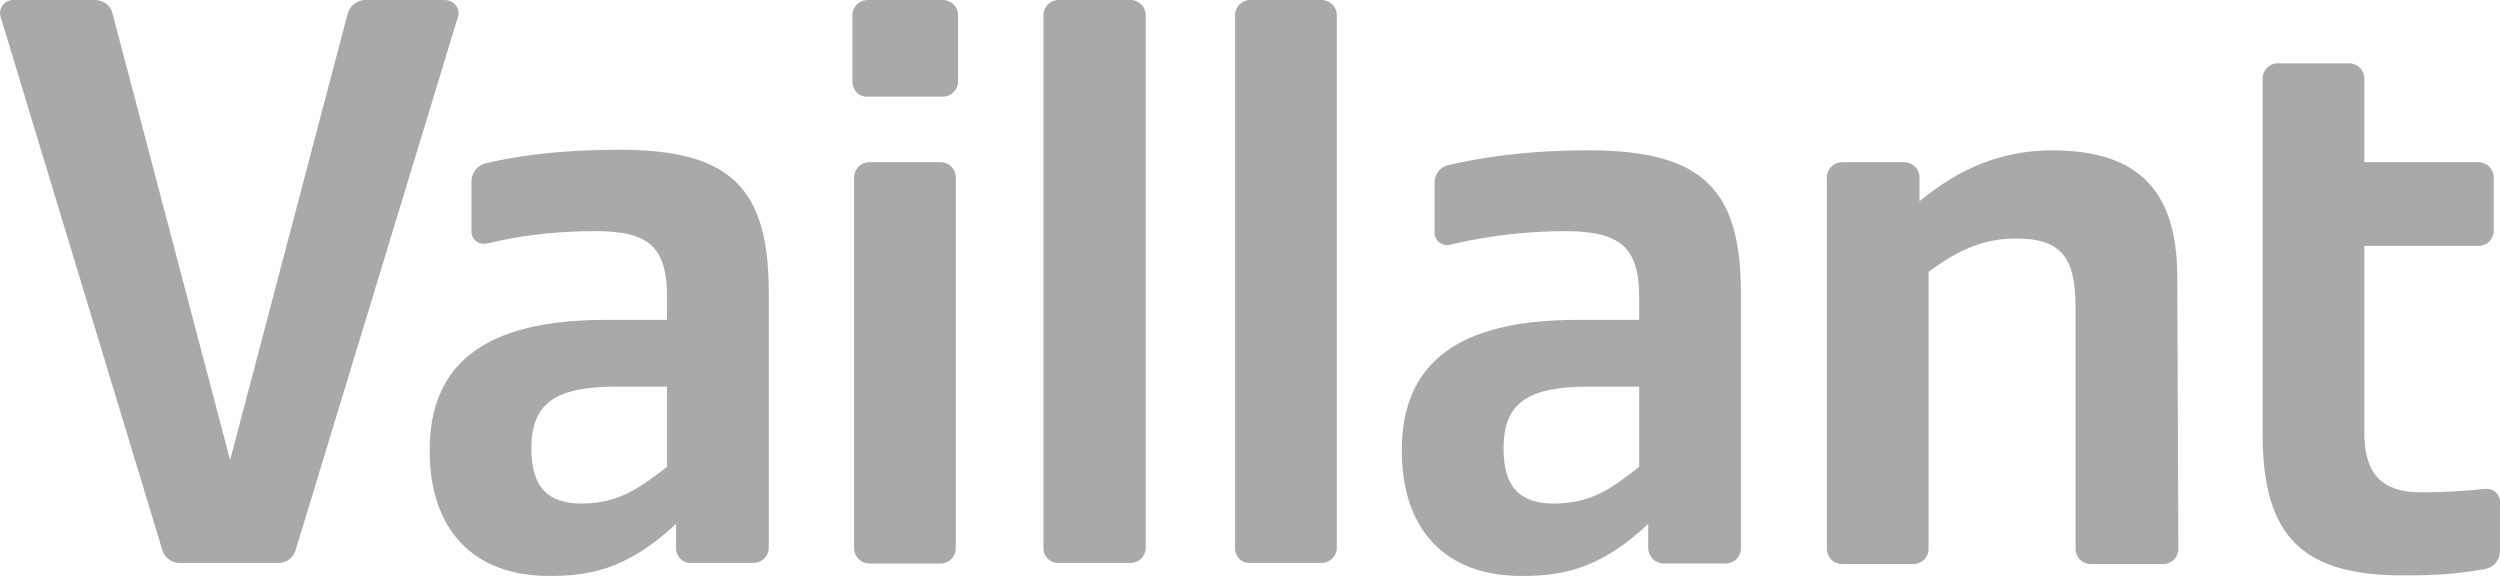 <?xml version="1.0" encoding="UTF-8" standalone="no"?>
<!-- Generator: Adobe Illustrator 25.2.1, SVG Export Plug-In . SVG Version: 6.00 Build 0)  -->

<svg
   version="1.1"
   id="Ebene_1"
   x="0px"
   y="0px"
   viewBox="0 0 150.768 34.734"
   xml:space="preserve"
   sodipodi:docname="vaillant.svg"
   width="150.768"
   height="34.734"
   inkscape:version="1.1.2 (b8e25be833, 2022-02-05)"
   xmlns:inkscape="http://www.inkscape.org/namespaces/inkscape"
   xmlns:sodipodi="http://sodipodi.sourceforge.net/DTD/sodipodi-0.dtd"
   xmlns="http://www.w3.org/2000/svg"
   xmlns:svg="http://www.w3.org/2000/svg"><defs
   id="defs31" /><sodipodi:namedview
   id="namedview29"
   pagecolor="#ffffff"
   bordercolor="#666666"
   borderopacity="1.0"
   inkscape:pageshadow="2"
   inkscape:pageopacity="0.0"
   inkscape:pagecheckerboard="0"
   showgrid="false"
   fit-margin-top="0"
   fit-margin-left="0"
   fit-margin-right="0"
   fit-margin-bottom="0"
   inkscape:zoom="3.5870578"
   inkscape:cx="7.3876701"
   inkscape:cy="1.3939"
   inkscape:window-width="1920"
   inkscape:window-height="1017"
   inkscape:window-x="-8"
   inkscape:window-y="-8"
   inkscape:window-maximized="1"
   inkscape:current-layer="Ebene_1" />
<style
   type="text/css"
   id="style2">
	.st0{fill:#00897D;}
	.st1{fill:#FFFFFF;}
</style>
<path
   class="st0"
   d="m 40.227,28.155 v -4.84 h -3.034 c -3.749,0 -5.147,1.023 -5.147,3.749 0,2.284 0.954,3.306 3.068,3.306 2.25,-0.034 3.409,-0.92 5.113,-2.216 m 0.545,4.908 v -1.466 c -3.034,2.829 -5.352,3.136 -7.669,3.136 -4.568,0 -7.192,-2.795 -7.192,-7.567 0,-5.317 3.443,-7.874 10.601,-7.874 h 3.715 v -1.363 c 0,-3 -1.057,-3.988 -4.295,-3.988 -1.841,0 -4.056,0.136 -6.579,0.75 -0.477,0.102 -0.92,-0.239 -0.92,-0.716 v -3.034 c 0,-0.511 0.341,-0.954 0.852,-1.091 1.568,-0.375 4.158,-0.818 8.078,-0.818 6.681,0 8.999,2.284 8.999,8.59 v 15.407 c 0,0.511 -0.409,0.92 -0.92,0.92 h -3.749 c -0.511,0.034 -0.92,-0.375 -0.92,-0.886"
   id="path4"
   style="fill:#a9a9a9;fill-opacity:1;stroke-width:0.341" />
<path
   class="st0"
   d="m 98.855,28.155 v -4.84 h -3.034 c -3.749,0 -5.147,1.023 -5.147,3.749 0,2.284 0.954,3.306 3.068,3.306 2.284,-0.034 3.443,-0.92 5.113,-2.216 m 0.545,4.908 v -1.466 c -3,2.829 -5.352,3.136 -7.669,3.136 -4.568,0 -7.192,-2.795 -7.192,-7.567 0,-5.317 3.443,-7.874 10.567,-7.874 h 3.749 v -1.363 c 0,-3 -1.125,-3.988 -4.465,-3.988 -1.909,0 -4.397,0.205 -6.954,0.818 -0.477,0.102 -0.92,-0.239 -0.92,-0.716 v -3.034 c 0,-0.511 0.341,-0.954 0.852,-1.057 1.636,-0.375 4.397,-0.886 8.419,-0.886 6.817,0 9.203,2.284 9.203,8.59 v 15.407 c 0,0.511 -0.409,0.92 -0.92,0.92 h -3.749 c -0.477,0 -0.92,-0.409 -0.92,-0.92"
   id="path6"
   style="fill:#a9a9a9;fill-opacity:1;stroke-width:0.341" />
<path
   class="st0"
   d="m 144.939,34.7 c -5.931,0 -8.487,-2.182 -8.487,-8.522 V 4.738 c 0,-0.511 0.409,-0.92 0.92,-0.92 h 4.295 c 0.511,0 0.92,0.409 0.92,0.92 v 5.045 h 6.885 c 0.511,0 0.92,0.409 0.92,0.92 v 3.204 c 0,0.511 -0.409,0.92 -0.92,0.92 h -6.885 v 11.282 c 0,2.454 1.057,3.579 3.375,3.579 1.772,0 2.897,-0.102 3.92,-0.205 0.477,-0.034 0.886,0.307 0.886,0.784 v 2.965 c 0,0.545 -0.375,0.988 -0.92,1.091 -1.841,0.307 -2.863,0.375 -4.908,0.375"
   id="path8"
   style="fill:#a9a9a9;fill-opacity:1;stroke-width:0.341" />
<path
   class="st0"
   d="m 115.761,10.703 v 1.432 c 2.352,-1.943 4.908,-3.068 8.01,-3.068 4.908,0 7.499,2.182 7.533,7.499 l 0.068,16.532 c 0,0.511 -0.409,0.92 -0.92,0.92 h -4.363 c -0.511,0 -0.92,-0.409 -0.92,-0.92 v -14.657 c 0,-3.068 -1.023,-4.056 -3.579,-4.056 -1.875,0 -3.409,0.614 -5.283,2.011 v 16.702 c 0,0.511 -0.409,0.92 -0.92,0.92 h -4.295 c -0.511,0 -0.92,-0.409 -0.92,-0.92 V 10.703 c 0,-0.511 0.409,-0.92 0.92,-0.92 h 3.749 c 0.511,0 0.92,0.409 0.92,0.92"
   id="path10"
   style="fill:#a9a9a9;fill-opacity:1;stroke-width:0.341" />
<path
   class="st0"
   d="M 74.483,33.063 V 0.92 C 74.483,0.409 74.892,0 75.404,0 h 4.295 c 0.511,0 0.92,0.409 0.92,0.92 V 33.029 c 0,0.511 -0.409,0.92 -0.92,0.92 h -4.295 c -0.511,0.034 -0.92,-0.375 -0.92,-0.886"
   id="path12"
   style="fill:#a9a9a9;fill-opacity:1;stroke-width:0.341" />
<path
   class="st0"
   d="M 62.928,33.063 V 0.92 C 62.928,0.409 63.337,0 63.848,0 h 4.329 c 0.511,0 0.92,0.409 0.92,0.92 V 33.029 c 0,0.511 -0.409,0.92 -0.92,0.92 h -4.295 c -0.545,0.034 -0.954,-0.375 -0.954,-0.886"
   id="path14"
   style="fill:#a9a9a9;fill-opacity:1;stroke-width:0.341" />
<path
   class="st0"
   d="M 51.509,33.063 V 10.703 c 0,-0.511 0.409,-0.92 0.92,-0.92 h 4.295 c 0.511,0 0.92,0.409 0.92,0.92 v 22.36 c 0,0.511 -0.409,0.92 -0.92,0.92 h -4.295 c -0.511,0 -0.92,-0.409 -0.92,-0.92"
   id="path16"
   style="fill:#a9a9a9;fill-opacity:1;stroke-width:0.341" />
<path
   class="st0"
   d="M 51.407,4.908 V 0.92 C 51.407,0.409 51.816,0 52.327,0 h 4.533 c 0.511,0 0.92,0.409 0.92,0.92 v 3.988 c 0,0.511 -0.409,0.92 -0.92,0.92 h -4.533 c -0.511,0.034 -0.92,-0.375 -0.92,-0.92"
   id="path18"
   style="fill:#a9a9a9;fill-opacity:1;stroke-width:0.341" />
<path
   class="st0"
   d="M 27.615,1.023 17.832,33.166 c -0.136,0.477 -0.579,0.784 -1.057,0.784 h -5.931 c -0.477,0 -0.92,-0.307 -1.057,-0.784 L 0.039,1.023 C -0.131,0.511 0.278,0 0.789,0 h 4.942 c 0.511,0 0.954,0.341 1.057,0.818 L 13.878,27.746 20.968,0.818 C 21.104,0.341 21.548,0 22.025,0 h 4.772 c 0.614,0 0.988,0.545 0.818,1.023"
   id="path20"
   style="fill:#a9a9a9;fill-opacity:1;stroke-width:0.341" />



</svg>
